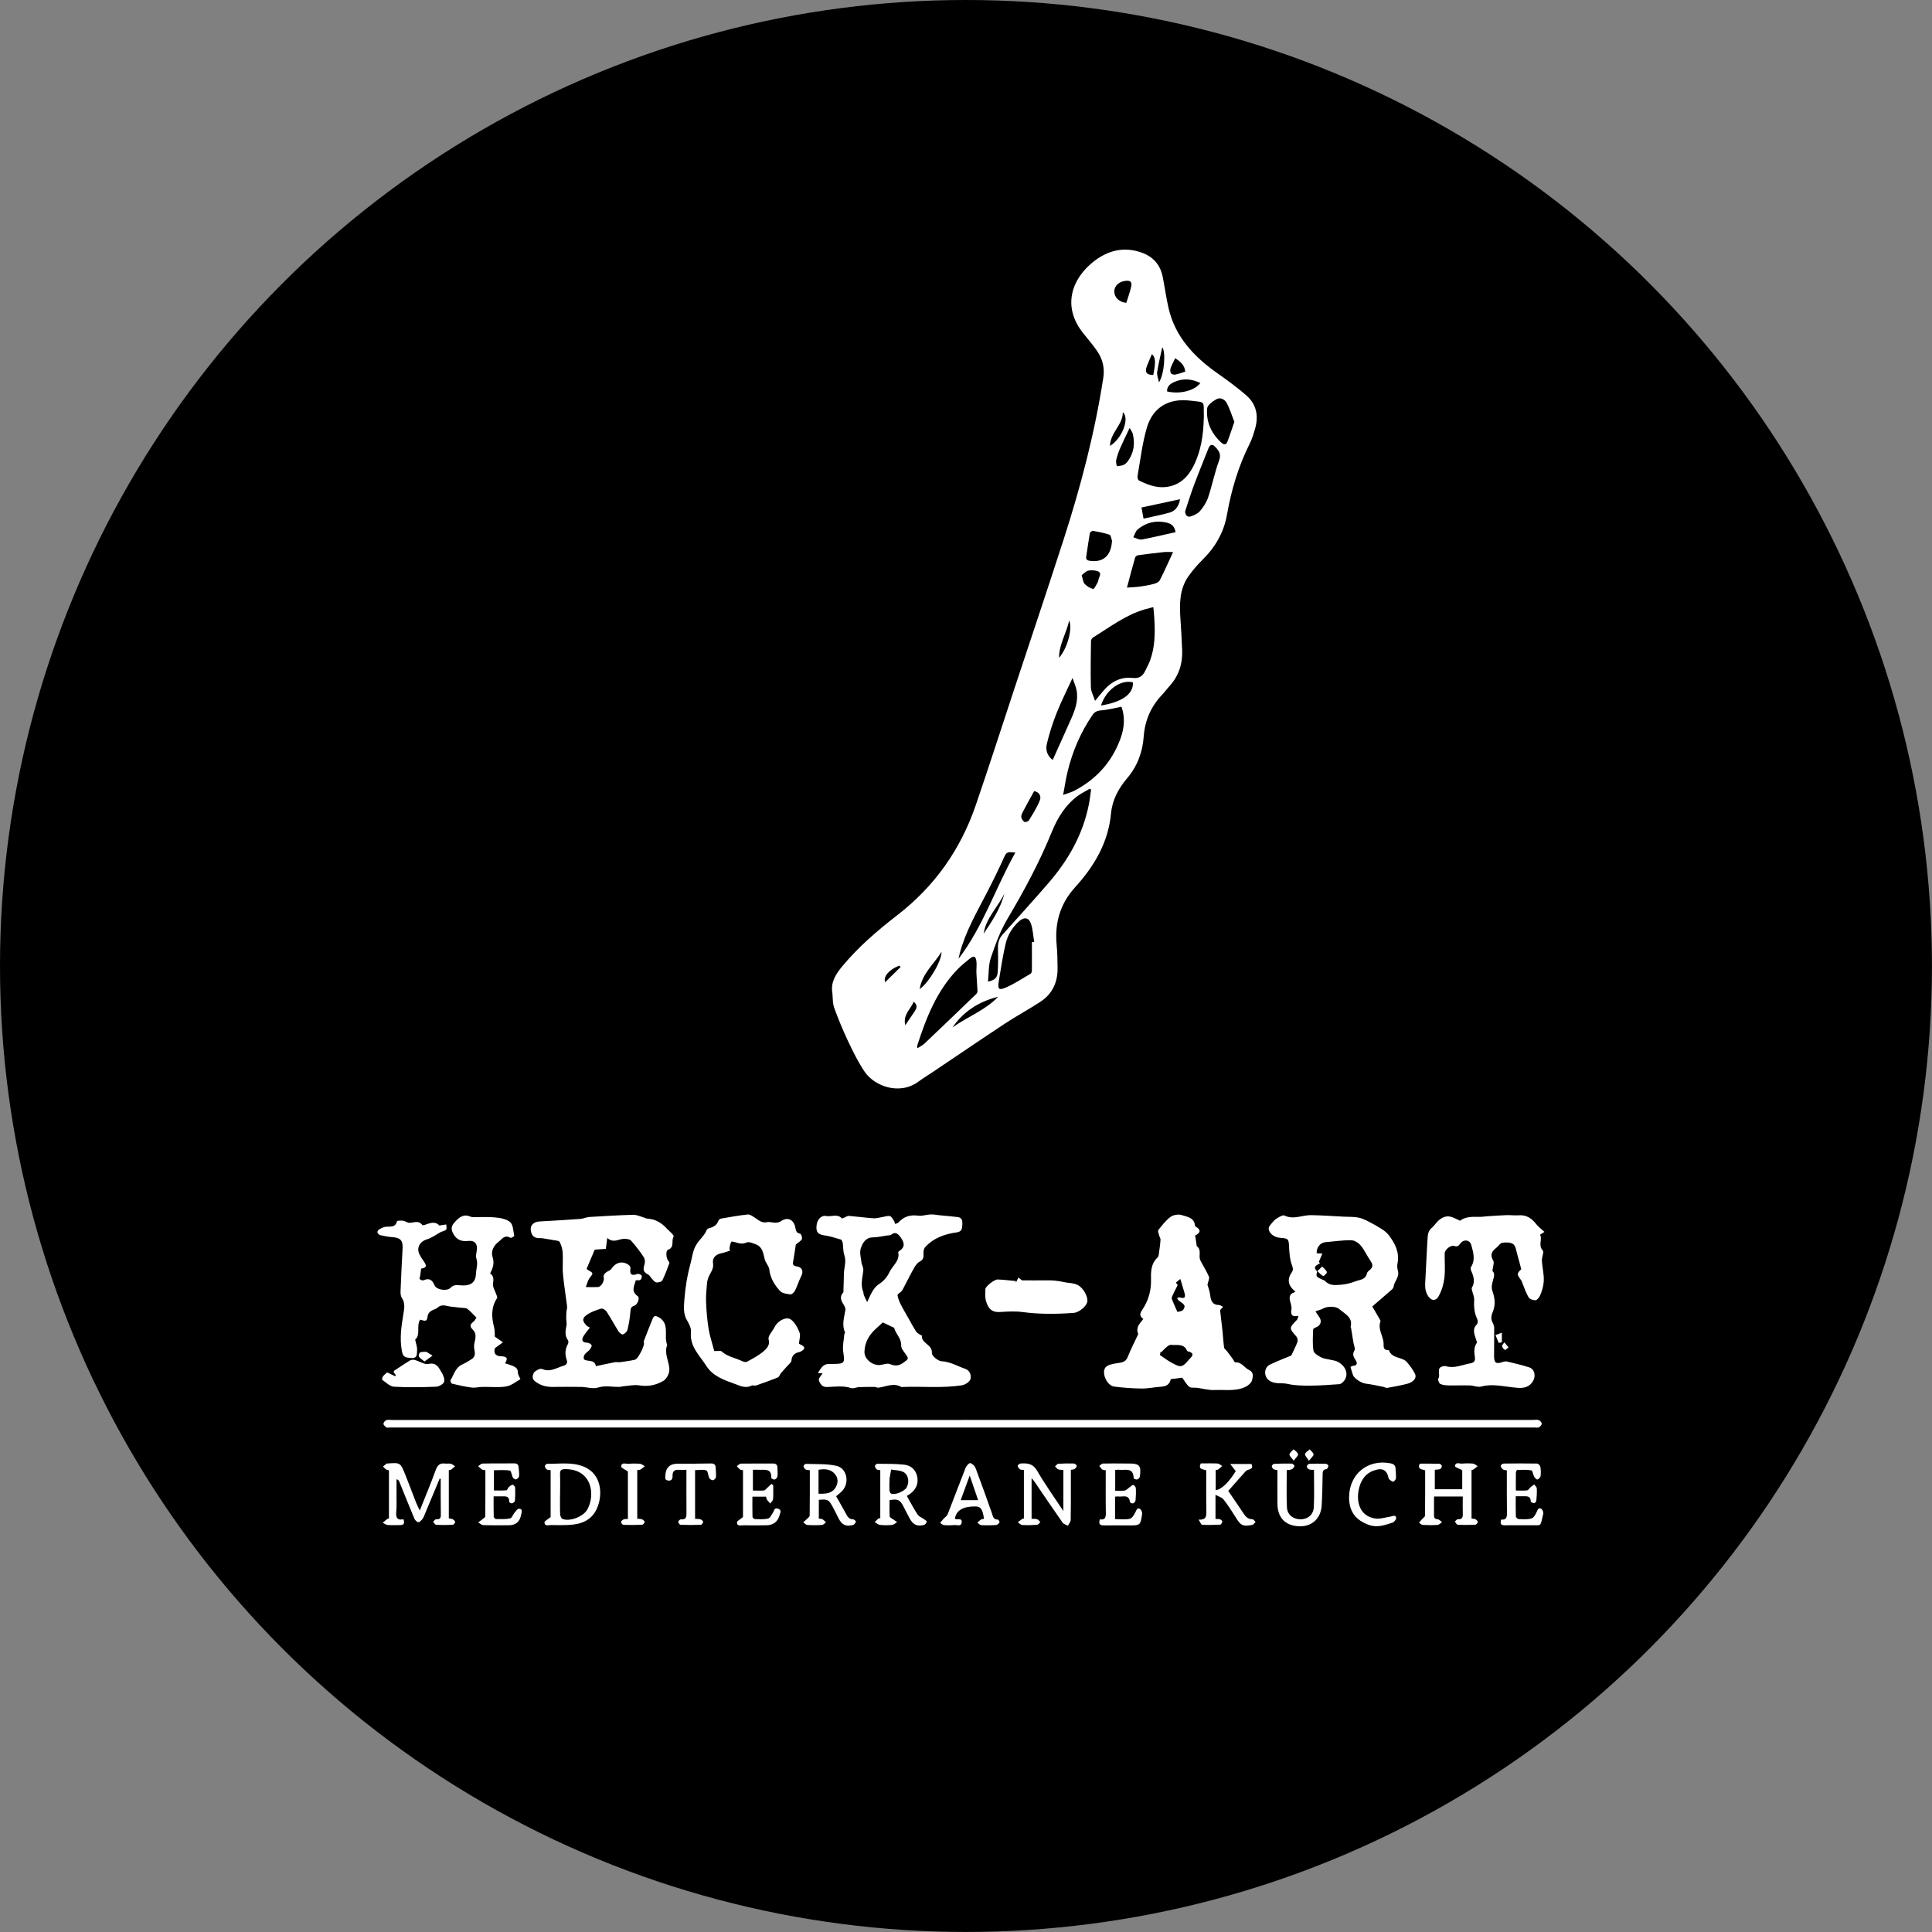 <?xml version="1.0" encoding="UTF-8"?>
<svg id="Ebene_1" data-name="Ebene 1" xmlns="http://www.w3.org/2000/svg" viewBox="0 0 379.85 379.85">
  <rect x="0" y="0" width="379.85" height="379.85" fill="#808080" stroke="none"/>
  <defs>
    <style>
      .cls-1 {
        fill: #000;
      }

      .cls-1, .cls-2 {
        stroke-width: 0px;
      }

      .cls-2 {
        fill: #fff;
      }
    </style>
  </defs>
  <circle class="cls-1" cx="189.92" cy="189.92" r="189.92"/>
  <g>
    <path class="cls-2" d="M163.64,195.17c-.33-2.12.7-3.66,1.97-5.2,3.17-3.82,6.92-7.03,10.81-10.04,7.34-5.67,12.43-12.9,15.42-21.61,2.63-7.67,5.11-15.39,7.65-23.08,3.21-9.69,6.46-19.37,9.6-29.08,3.37-10.42,6.14-20.99,7.82-31.83.33-2.12-.16-3.86-1.34-5.51-.78-1.09-1.63-2.12-2.48-3.16-4.47-5.44-2.27-10.96,1.94-14.25,2.81-2.19,5.94-2.98,9.39-1.76,2.26.79,3.69,2.37,4.17,4.74.41,2.06.69,4.15,1.16,6.19,1.31,5.67,5.01,9.57,9.61,12.81,1.95,1.37,3.89,2.79,5.68,4.35,2,1.74,2.44,4.04,1.72,6.55-.29,1.01-.6,2.03-1.07,2.96-2.21,4.41-3.6,9.09-4.45,13.92-.62,3.53-2.31,6.42-4.84,8.91-1,.99-1.93,2.07-2.74,3.22-1.8,2.56-1.77,5.51-1.57,8.47.13,2.06.27,4.12.34,6.18.08,2.64-.71,4.99-2.52,6.97-.51.56-.96,1.18-1.48,1.73-2.18,2.31-3.34,5.04-3.57,8.2-.22,3.09-1.28,5.84-3.3,8.22-1.68,1.97-2.88,4.25-3.12,6.82-.53,5.78-3.3,10.4-7.08,14.57-2.93,3.23-4.03,7.03-3.61,11.34.15,1.51.16,3.04.18,4.56.03,2.77-1.03,5.05-3.35,6.58-2.29,1.51-4.73,2.81-7.02,4.32-4.77,3.15-9.49,6.37-14.24,9.56-.9.61-1.84,1.16-2.71,1.81-3.75,2.79-8.68.91-10.6-1.9-1.27-1.87-2.28-3.93-3.25-5.98-1.02-2.16-1.94-4.37-2.75-6.61-.33-.91-.26-1.98-.36-2.97ZM236.67,82.33c0-.14.03-.29.02-.43-.11-3.17.5-2.76-2.78-3.14-4.14-.49-7.26,1.34-8.43,5.34-.91,3.1-1.27,6.36-1.84,9.55-.05.26.11.73.3.82,1.7.84,3.46,1.52,5.41,1.27,2.58-.34,4.21-1.94,5.32-4.15,1.46-2.91,1.92-6.04,2-9.25ZM215.29,137.8c.72-.86,1.18-1.45,1.67-2.01,1.51-1.76,3.4-2.76,5.73-2.5,1.29.14,1.97-.35,2.47-1.39.32-.69.7-1.35.96-2.06.99-2.68.99-5.46.83-8.26-.04-.7-.12-1.4-.19-2.22-.7.19-1.26.32-1.81.48-3.74,1.13-6.8,3.5-10.06,5.5-.2.12-.39.46-.39.7-.04,3.04-.1,6.08-.02,9.11.02.8.48,1.58.82,2.65ZM214.53,155.27c-.09-.07-.18-.13-.26-.2-.79.47-1.63.87-2.37,1.41-2.41,1.78-3.95,4.26-5.05,6.95-2.43,5.99-5.46,11.65-8.76,17.2-1.41,2.36-2.38,5.03-3.27,7.65-.49,1.44-.4,3.07-.58,4.72,1.36-.3,1.85-.76,1.92-1.93.1-1.55.09-3.11.05-4.66-.02-1.03.21-1.9.92-2.68,3.03-3.36,6.07-6.72,9.03-10.14,3.9-4.51,6.77-9.56,7.93-15.48.19-.94.29-1.9.43-2.85ZM209.03,156.29c.95-.35,1.61-.52,2.2-.83,4.36-2.27,7.43-5.71,9.1-10.33.75-2.08.88-4.23.16-6.18-1.41.27-2.73.63-4.07.73-.79.06-1.24.32-1.66.94-2.31,3.39-3.89,7.1-4.86,11.07-.35,1.42-.55,2.87-.88,4.61ZM180.39,206.09c.51-.34,1.01-.58,1.39-.93,3.41-3.24,6.81-6.49,10.19-9.76.15-.14.22-.43.21-.65-.05-1.17-.17-2.34-.21-3.51-.03-.76.1-1.53,0-2.27-.12-.97-.52-1.12-1.27-.52-.85.68-1.7,1.36-2.45,2.14-4.1,4.24-6.17,9.56-7.93,15.04-.03.09.03.2.07.46ZM202.89,185.23c.15,0,.3-.02.44-.03-.2-1.2-.25-2.45-.63-3.58-.42-1.25-1.36-1.37-2.33-.5-1.36,1.22-2.27,2.76-2.67,4.5-.56,2.46-.96,4.96-1.35,7.45-.22,1.37.04,1.68,1.34,1.12,1.73-.74,3.33-1.81,4.97-2.77.15-.09.22-.44.22-.67.02-1.84,0-3.68,0-5.52ZM233,100.55c.08.9.52,1.19,1.21.95.63-.23,1.32-.54,1.73-1.03.66-.79,1.27-1.71,1.59-2.67.8-2.4,1.28-4.9,2.16-7.27.47-1.27-.07-1.93-.77-2.68-.57-.61-1.03-.47-1.34.33-.92,2.35-1.89,4.69-2.78,7.06-.66,1.75-1.21,3.54-1.8,5.31ZM230.64,108.54c-.76,0-1.26-.04-1.76,0-1.68.18-3.36.38-5.04.61-.24.03-.59.23-.65.42-.55,1.9-1.05,3.81-1.62,5.96.92-.07,1.76-.09,2.59-.21.89-.12,1.79-.28,2.66-.51.44-.12,1.01-.35,1.19-.7.91-1.76,1.7-3.57,2.63-5.58ZM206.97,149.43c1.21-2.71,2.39-5.34,3.57-7.97.83-1.84,1.51-3.71,1.12-5.77-.15-.76-.48-1.48-.79-2.39-1.15,2.51-2.26,4.68-3.14,6.92-.78,1.97-1.43,4.01-1.92,6.07-.29,1.23.17,2.42,1.18,3.13ZM242.68,82.93c-.51-1.3-.89-2.58-1.51-3.72-.38-.7-1.26-1.17-2.05-.7-.72.43-1.73,1.12-1.78,1.77-.23,2.65.79,4.93,2.79,6.75.5.45.94.46,1.18-.17.49-1.26.9-2.55,1.38-3.93ZM199.62,167.63c-.94-.05-1.63-.36-2.09.67-1.11,2.47-2.31,4.9-3.55,7.31-1.99,3.85-4.18,7.61-5.29,11.85-.09.35-.16.7-.24,1.05,4.85-6.34,7.25-13.9,11.18-20.89ZM218.64,106.31c-.16-.41-.23-1.09-.5-1.18-1.04-.36-2.15-.56-3.24-.75-.18-.03-.58.23-.62.41-.27,1.52-.47,3.05-.71,4.58-.09.59.13.82.74.9,2.62.36,4.16-1.04,4.32-3.95ZM231.12,104.62c-.17-1.06-.68-1.64-1.83-1.89-2.07-.46-3.98,0-5.6,1.35-.43.35-.59,1.02-.87,1.55.56.16,1.15.53,1.66.44,2.23-.41,4.43-.95,6.64-1.44ZM232.03,98.15c-2.7.58-5.15,1.11-7.6,1.63.02.11.04.22.06.32.1.58.21,1.16.34,1.87,1.75-.4,3.44-.71,5.09-1.18,1.05-.29,1.78-1.04,2.11-2.65ZM216.47,138.71c3.89-.64,6.4-2.12,6.28-4.55-2.37-.62-5.31,1.43-6.28,4.55ZM222.1,84.13c-.69,1.46-1.31,2.7-1.86,3.97-.33.76-.6,1.55-.79,2.35-.09.37.07.81.12,1.21.45-.07.93-.07,1.33-.25.34-.15.65-.46.88-.78,1.16-1.63,1.4-3.44.93-5.35-.09-.35-.34-.66-.61-1.15ZM236.01,75.31c-1.77-.86-3.47-.96-5.18-.19-.76.35-1.42.85-1.37,1.84,2.44.59,5.38-.11,6.55-1.66ZM203.32,155.54c-.72,1.31-1.36,2.46-1.98,3.63-.23.44-.53.91-.55,1.38-.02.35.29.8.59,1.03.16.12.77-.06.9-.27.78-1.27,1.6-2.55,2.15-3.92.36-.89-.13-1.68-1.1-1.85ZM187.28,201.99c2.94-2.09,6.43-3.35,8.97-6.02-3.72.92-6.78,2.83-8.97,6.02ZM221.44,59.54c.33-1.06.73-2.1.96-3.18.21-.95-.16-1.25-1.13-1.14-1.31.15-2.21,1.02-2.19,2.12.03,1.17.99,2.07,2.36,2.2ZM212.67,113.11c.25.77.27,1.37.58,1.69.45.46,1.07.85,1.68,1,.18.04.62-.8.87-1.27.17-.31.16-.71.32-1.03.46-.88-.03-1.21-.78-1.31-.49-.07-1.05-.12-1.49.04-.45.16-.81.59-1.19.88ZM185.11,187.13c-1.42,2.38-3.79,4.2-4.3,7.34,1.86-1.33,4.33-5.5,4.3-7.34ZM218.23,87.67c2.37-1.41,3.94-5.44,2.53-6.63,0,2.53-2.46,3.99-2.53,6.63ZM208.22,129.34c1.64-1.9,2.68-5.67,2-7.36-.59,2.61-2.02,4.77-2,7.36ZM231.06,70.42c-.36.76-.69,1.34-.91,1.97-.1.3-.09.73.07.99.12.2.57.32.83.27.65-.12,1.28-.37,1.98-.58-.11-1.32-1.01-1.99-1.97-2.65ZM197.47,175.69c-1.28,2.67-3.62,4.79-4.08,7.88,1.67-2.47,3.32-4.94,4.08-7.88ZM227.86,75.18c1.1-1.68,1.36-6.09.65-6.9-.34,1.59-.74,3.22-1,4.87-.09.56.19,1.17.35,2.03ZM226.74,73.73c.52-2.54.46-3.53-.27-4.1-.34.8-.69,1.58-.99,2.38-.45,1.19-.06,1.7,1.27,1.72ZM177.99,201.58c.65-.96,1.11-1.69,1.61-2.39.78-1.1.81-1.53.04-2.26-.57,1.49-2.17,2.54-1.65,4.65ZM177.07,190.12c-.09-.09-.18-.18-.27-.27-1.98.77-3.21,2.17-2.76,3.25,1.03-1.01,2.03-1.99,3.03-2.98Z"/>
    <path class="cls-2" d="M269.79,256.84c.46.79,1,1.71,1.53,2.63.05.09.13.23.1.3-.62,1.64.67,3.01.61,4.58-.02.57.07,1.12.86,1.09.07,0,.19.02.2.06.6,1.67,2.59,1.21,3.53,2.32.62.73,1.22,1.51,1.61,2.37.34.74-.36,1.56-1.54,1.87-1.3.34-2.63.58-3.95.81-.25.04-.54-.15-.81-.21-1.15-.22-2.29-.49-3.45-.63-.76-.09-2.22-.96-2.48-1.7-.18-.5-.31-1.01-.48-1.59.17-.07.35-.19.54-.21.75-.08.85-.5.51-1.05-.39-.62-.77-1.13-.28-1.95.22-.37-.12-1.06-.2-1.61-.15-.94-.31-1.89-.46-2.83-.01-.07-.09-.14-.08-.2.47-1.95-1.17-2.57-2.25-3.52-.65-.58-2.33-.57-3.13-.12-.42.24-.91.34-1.54.57.3.45.51.8.75,1.13.55.76.29,1.65-.57,1.98-.24.09-.62.29-.63.45-.05,1.39-.16,2.81.06,4.16.09.53.93,1.05,1.54,1.34.67.32,1.48.37,2.22.55.31.07.64.12.92.26,1.84.91,2.37,2.8,1.14,4.02-.2.19-.47.41-.72.43-1.87.13-3.74.28-5.61.29-1.53,0-3.1,0-4.58-.34-1.21-.28-2.53.13-3.64-.69-1.07-.79-1.04-2.51.18-3.11,1.43-.69,2.93-1.25,4.19-1.78.46-1,.9-1.81,1.21-2.68.11-.29.01-.8-.19-1.03-1.47-1.69-1.49-1.67.09-3.31.15-.15.17-.42.31-.79-1.24.25-1.59-.13-1.39-1.27.11-.65-.27-1.37-.35-2.06-.03-.29.06-.67.24-.9.18-.23.54-.31.9-.5-.23-.22-.41-.38-.58-.55-.98-1.04-.94-2.14-.15-3.26.36-.52.22-.93,0-1.53-.38-1.05-.46-2.24-.52-3.38-.08-1.66-.1-1.76-1.76-1.88-1.23-.09-2.29-.95-2.25-1.9.01-.28.26-.57.46-.81.32-.38.64-.8,1.06-1.06.49-.3,1.23-.78,1.59-.61,1.79.87,3.48-.11,5.21-.08,2.14.03,4.27.19,6.41.3.94.05,1.88,0,2.8.16.67.11,1.32.41,1.94.72.92.46,1.82.96,2.68,1.51.54.34,1.08.75,1.46,1.25,1.24,1.63,2.14,3.39,1.71,5.56-.09.46-.05.98.08,1.43.36,1.24-.71,2.06-.85,3.15-.03.2-.18.41-.34.55-1.25,1.1-2.52,2.18-3.86,3.33ZM259.3,248.12c.08.08.15.15.23.23-.51.39-1.53.58-.64,1.54.06.06.08.22.04.3-.38.94.42,1.04.94,1.34.21.12.5.15.64.31.92,1.02,2.13.83,3.25.74.93-.07,1.88-.34,2.76-.67.85-.32,1.99-.3,2.23-1.56.05-.24.32-.47.54-.65.68-.54.66-1.08.18-1.77-.68-.99-1.17-2.12-1.93-3.04-.44-.53-1.24-1.05-1.88-1.05-1.7-.02-3.4.24-5.1.39-1,.09-1.77,1.09-1.68,2.18.36.02.72.03,1.11.05-.27.64-.49,1.15-.71,1.67Z"/>
    <path class="cls-2" d="M119.4,243.33c-.11.91-.2,1.58-.28,2.21-.86.06-1.69.11-2.19.15-.59,1.4-1.09,2.57-1.59,3.75.07.08.13.19.22.24,1.17.64,1.12.6.36,1.6-.35.46-.47,1.08-.75,1.77.93,0,1.65.03,2.36,0,.74-.04,1.4-1.34,1.14-2.04-.07-.18.18-.58.38-.76.35-.31.93-.44,1.17-.8.85-1.31,2.3-1.64,3.48-.67.14.12.28.37.26.54-.18,1.14.11,1.62,1.34,1.16.23-.09.71.1.85.3.11.17-.03.66-.22.84-.16.15-.55.07-.92.09-.29,1.1-1.03,2.18.39,3.14.44.3-.03,1.66-.7,1.87-.68.21-.71.59-.76,1.2-.09,1.18-.29,2.37-.57,3.52-.09.37-.51.76-.88.92-.18.08-.69-.29-.87-.58-.81-1.29-1.53-2.64-2.36-3.91-.2-.31-.78-.67-1.05-.59-.98.3-2,.65-2.83,1.23-.98.68-.91,1.24-.04,2.12.2.2.49.3.64.39-.57.76-1.06,1.26-1.35,1.86-.32.66-.08,1.08.77,1.1.33,0,.82.26.92.52.08.23-.23.67-.46.94-.48.53-1.31.84-1.05,1.81.71.56,2.08-.09,2.35,1.35,1.28-.27,2.5-.54,3.74-.78.31-.06.65.04.96,0,1.01-.14,2.03-.25,3.02-.5.56-.14,1.81-2.64,1.74-3.23-.02-.14-.07-.31-.03-.43.57-1.49,1.15-2.97,1.75-4.44.24-.58.6-.55,1.13-.26,1.73.95,1.44,2.56,1.45,4.09,0,.36.09.72.15,1.08.02.1.13.22.11.3-.7,1.74.49,3.32.42,4.97-.03.74-.57,1.74-1.19,2.1-1.4.82-2.97,1.16-4.69.88-1.05-.17-2.17.1-3.25.18-.21.02-.42.11-.63.11-1.42.06-2.81-.33-4.28.14-.98.31-2.19-.11-3.29-.13-1.9-.03-3.81-.01-5.71,0-1.23,0-2.3-.3-3.32-1.06-.7-.53-.53-1.11-.33-1.62.14-.36.66-.6,1.06-.8.2-.1.53-.09.74,0,1.52.62,2.77-.31,4.11-.69.59-.17.81-.56.6-1.15-.38-1.08-.32-2.12.25-3.14.1-.19.12-.56,0-.71-.68-.93-.5-1.9-.29-2.91.08-.41-.04-.85-.05-1.28,0-.44,0-.89.03-1.33.03-.39.18-.79.13-1.17-.25-2.1-.61-4.18-.8-6.28-.13-1.41.03-2.84-.06-4.25-.05-.72-.26-1.48-.6-2.12-.13-.26-.79-.27-1.21-.35-.61-.12-1.22-.21-1.83-.31-.24-.04-.49-.09-.73-.08-1.18.08-1.81-.46-1.91-1.65-.08-.93.62-1.57,1.74-1.63,2.67-.15,5.34-.3,8-.5.6-.04,1.18-.34,1.78-.38,2.88-.18,5.77-.35,8.65-.43.63-.02,1.27.3,1.9.47.3.08.59.28.89.29,1.6.09,2.82.86,3.86,2.02.31.34.68.62.99.96.14.15.34.45.29.53-.53.79.25,2.1-1.1,2.6-.51.19-.39,1.71.05,2.19.11.12.25.33.21.44-.43,1.15-.84,2.31-1.39,3.4-.14.28-.84.46-1.22.38-.36-.07-.64-.53-.94-.84-.2-.21-.32-.53-.56-.65-1.01-.55-1.13-.93-.79-2,.14-.43.11-1.08-.12-1.43-.76-1.15-1.6-2.27-2.53-3.29-.28-.3-.95-.36-1.43-.34-1.03.04-2.03.91-3.25-.19Z"/>
    <path class="cls-2" d="M161.73,269.98h-.93c.6-1.01,1.08-1.89,2.34-1.82.22.01.43,0,.65,0,2.3-.01,2.33-.15,1.99-2.44-.16-1.09.13-2.24.22-3.37.01-.14.17-.31.13-.4-.65-1.48-.16-2.93.08-4.39.05-.29-.1-.65-.27-.92-.51-.83-.98-1.62-.15-2.53.09-.1.03-.34.04-.51.03-1.03.08-2.07.09-3.1,0-1.25.54-2.45.08-3.75-.26-.73-.19-1.58-.31-2.37-.04-.24-.19-.62-.36-.67-1.05-.32-2.12-.66-3.21-.82-1.24-.18-1.68-.59-1.59-1.82.1-1.28.89-2.19,1.93-1.99,1.01.19,2.16-.51,3.06.47.05.06.37-.12.57-.2.27-.1.54-.32.79-.3,1.62.14,3.23.36,4.86.48.54.04,1.1-.14,1.65-.23.53-.08,1.07-.3,1.56-.21.31.06.56.56.79.89.13.18.16.43.23.65.22-.08.51-.1.65-.26,1.06-1.18,2.32-1.58,3.9-1.36.79.11,1.62-.21,2.44-.24.62-.02,1.24.11,1.86.17,1.15.11,2.3.21,3.44.34,1.04.12.97.94.93,1.65-.04.67-.1,1.23-1.11,1.37-2.33.32-4.55,1.09-6.2,2.92-.26.28-.33.83-.31,1.24.04.7-.01,1.21-.76,1.59-.46.23-.82.77-1.09,1.24-.77,1.36-1.47,2.76-2.19,4.15-.08.16-.18.32-.3.44-.26.27-.79.55-.76.77.08.62.33,1.23.62,1.8.51,1.01,1.09,1.97,1.65,2.96.44.78.86,1.58,1.34,2.34.18.28.52.46.8.67.11.08.38.13.37.17-.15,1.57,2.11,1.72,1.97,3.45-.04.51,1.19,1.55,1.88,1.59,1.73.09,3.12.96,4.66,1.49,1,.35,1.21,1.33,1.05,2-.13.53-1.04,1.14-1.68,1.24-3.91.61-7.87.17-11.8.34-.04,0-.08,0-.11,0-1.52-.9-2.99-.07-4.48.13-.26.03-.54-.15-.81-.15-1.02,0-2.05,0-3.07.04-.49.02-1.04.33-1.46.2-1.6-.53-3.22-.27-4.82-.22-.99.03-1.37-.7-1.59-1.36-.11-.31.46-.86.74-1.35ZM170.5,255.99c.76-1.58,1.17-2.82,2.45-3.62.82-.51,1.53-1.4,1.94-2.28.6-1.27,2.07-2.19,1.71-3.89-.02-.1.27-.28.43-.4.81-.61.89-1.36.04-2.53-.4-.55-.96-1.25-1.85-.52-.19.16-.55.12-.83.16-.92.13-1.83.36-2.75.37-1.49,0-2.07,1.18-2.4,2.16-.31.91.09,2.06.18,3.1,0,.03.06.05.07.08.09.39.29.79.25,1.16-.15,1.41-.61,2.8-.02,4.21.08.19.04.44.12.63.16.39.36.76.65,1.37ZM173.58,259.99c-.38.35-.83.78-1.3,1.19-1.39,1.23-2.28,2.74-2.32,4.61-.03,1.44,1.63,2.75,3.09,2.58.64-.07,1.39-.4,1.91-.18,1.06.44,1.82.36,2.75-.34.91-.68,1.01-.71.32-1.65-.37-.51-.88-1.12-.85-1.67.06-1.4-1.06-2.23-1.37-3.42-.04-.14-.36-.2-.55-.3-.58-.28-1.17-.56-1.69-.81Z"/>
    <path class="cls-2" d="M232.46,270.86c-.59.08-1.4.18-2.27.29-.26,1.05-.79,1.43-2.07,1.51-1.22.08-2.44.35-3.66.34-1.81-.03-3.64-.15-5.43-.39-1.36-.18-2.52-2.66-1.69-3.75.41-.53,1.43-.7,2.2-.83.91-.15,1.76-.14,2.18-1.23.56-1.44,1.28-2.81,1.93-4.21.06-.13.16-.3.12-.4-.51-1.22.33-1.99,1.02-2.87-.75-.58-.78-.95-.18-1.85,1.13-1.68,1.73-3.6,1.69-5.79-.03-1.45-.07-3.2,1.28-4.44.28-.25.27-.85.34-1.29.11-.74.21-1.48.25-2.22.01-.27-.2-.55-.27-.83-.09-.36-.31-.88-.16-1.07.73-.92,1.47-1.89,2.4-2.58.54-.4,1.54-.56,2.18-.36,1.08.34,2.51.49,2.63,2.12,0,.06.08.13.14.16,1.28.74.72,1.32-.11,1.75.11.72.2,1.34.3,1.96,0,.04-.02.09,0,.11,1.06.73.29,1.93.72,2.8.54,1.09,1.22,2.1,1.69,3.21.15.36-.15.92-.29,1.59.13.47.44,1.22.53,1.99.13,1.12.4,1.98,1.75,2,.22,0,.44.19.79.35-.3.33-.52.57-.59.65.17,1.48.34,2.81.48,4.14.11,1.07.16,2.16.31,3.22.04.26.38.48.57.72.37.48.73.97,1.09,1.46.19.25.38.74.55.73,1.26-.08,1.79,1.09,2.74,1.53.93.43.71,1.35.54,1.99-.13.51-.73,1.02-1.25,1.28-1.94.96-4.07.54-6.12.64-1.13.06-2.27-.28-3.41-.43-.53-.07-1.19.07-1.55-.2-.55-.43-.9-1.13-1.39-1.8ZM228.03,266.4c.83.55,1.54,1.11,2.33,1.53.62.33,1.46.82,1.99.63.71-.25,1.21-1.08,1.79-1.66.51-.51.39-.88-.27-1.12-.17-.06-.43-.09-.48-.2-.63-1.52-2.02-1.03-3.15-1.17-.26-.03-.59.19-.82.38-.4.32-.74.71-1.1,1.07l-.13-.12c-.07.31-.15.62-.15.65ZM231.55,252.65c-.43.86-.84,1.61-1.16,2.4-.08.2.08.53.18.78.27.67.57,1.32.92,2.11.27-.09.9-.11,1.13-.42.98-1.31-.99-1.39-1.18-2.32.24-.06.39-.15.5-.12,1.14.37,1.17-.18.9-1.03-.26-.83-.5-1.67-.77-2.59-.34.27-.59.47-.88.7.16.23.29.41.35.49Z"/>
    <path class="cls-2" d="M81.62,263.37c.17.84.44,1.49.38,2.11-.06.63.16,1.61-1.13,1.52-1.42-.09-1.67-.3-1.89-1.57-.41-2.37-.07-4.68.32-7.02.18-1.07.41-2.2-.3-3.25-.22-.33-.26-.83-.25-1.25.11-2.81.24-5.62.4-8.43.09-1.56-.4-2.13-1.97-2.24-.82-.06-1.63-.22-2.43-.4-.22-.05-.48-.32-.55-.54-.05-.15.16-.49.33-.58.43-.24.9-.5,1.37-.53.88-.07,1.83.18,2.15-1.07.04-.14.8-.17,1.21-.11.42.06.82.41,1.23.41.87,0,1.79-.57,2.54.43.1.13.73-.09,1.09-.23.89-.32,1.7-.33,2.25.33.53-.08.95-.14,1.37-.21,0,.34.15.81-.02,1-.25.27-.72.35-1,.46-.98.53-1.82,1.18-2.78,1.47-1.39.41-2.12,1.66-1.46,2.97.22.44.49.86.78,1.26.74,1.03.6,1.35-.46,1.53-.07.52-.12.96-.19,1.41-.03.22-.18.57-.09.64.18.16.56.32.74.24,1.13-.51,1.72-.09,2.17.98.38.91,2.45,1.22,3.14.5.56-.58,1.15-.58,1.87-.5,1.58.16,3.05-.17,3.13-2.2.04-1.02.45-2,.09-3.06-.16-.47,0-1.08.08-1.61.2-1.25-.41-2-1.68-1.85-1.1.13-2.03-.09-2.67-1-.55-.78-.93-1.6-.12-2.54,1.18-1.36,2.01-1.74,3.18-1.26.16.07.34.13.52.13,1.5.01,3-.1,4.48.06,1,.1,2.2.32,2.88.95.58.54.58,1.74.77,2.66.02.09-.61.47-.74.39-1.16-.74-1.79.39-2.4.84-.88.65-1.49,1.8-1.11,2.96.4,1.2.05,2.17-.49,3.22.83.52.65,1.25.56,2.08-.06.59.38,1.22.58,1.84.1.3.34.73.23.91-1.2,1.82-1.11,3.74-.59,5.73.17.65.11,1.36.15,1.85.6.42,1.1.77,1.6,1.11-.45.32-.9.65-1.59,1.15-.28.9.04,1.57,1.19,1.6,1.04.03,1.51.28.8,1.38.53.17.98.28,1.4.46.59.26,1.16.5,1.13,1.37-.02.44.55,1.24.48,1.29-.9.56-1.83,1.28-2.83,1.44-1.5.24-3.07.05-4.62.08-.71.01-1.43.22-2.11.13-1.3-.17-2.58-.46-3.86-.76-.16-.04-.38-.56-.3-.69.68-1.11.96-2.51,2.34-3.11.62-.27,1.2-.65,1.78-1.01.8-.49.71-1.21.55-2-.09-.42-.04-.9.06-1.33.2-.89.4-1.76-.36-2.49-.56-.54-.62-.98.07-1.5.34-.25.53-.7.65-.86-.69-.68-1.19-1.28-1.79-1.72-.29-.22-.79-.17-1.2-.22-.72-.09-1.45-.14-2.17-.24-.84-.12-1.66-.53-2.46.2-.35.32-.92.4-1.32.69-.27.19-.57.52-.62.82-.19,1.2-.22,1.24-1.51.87-.8,1.23.16,2.98-.98,3.93Z"/>
    <path class="cls-2" d="M287.07,239.99c1.08-.81,2.41-.77,3.75-.74.54.01,1.08-.09,1.62-.12,1.24-.08,2.48-.18,3.72-.22.79-.03,1.6.09,2.39.03,1.55-.13,2.6.6,3.51,1.76.39.51.94.89,1.6,1.5-.11.07-.43.27-.88.56.54.87-.43,2.04.54,3.09.3.32-.2,1.3-.17,1.97.05,1.02.27,2.03.35,3.05.05.6.03,1.23-.08,1.82-.13.7-.35,1.4-.64,2.05-.17.37-.57.88-.88.9-.46.02-1.15-.21-1.36-.57-.52-.85-.81-1.83-1.2-2.75-.08-.2-.13-.42-.25-.59-.9-1.24-.9-1.29,0-2.19-.26-.99-.49-1.92-.76-2.83-.21-.72-.29-1.66-.78-2.07-.48-.4-1.44-.41-2.15-.31-.44.06-.78.67-1.2.99-.88.68-1.31,1.37-.62,2.52.25.41-.07,1.16-.16,2.05.72.61.1,1.6-.07,2.59-.07.42-.09.91.06,1.3.5,1.39.66,2.8.08,4.16-.33.78-.4,1.42,0,2.16.16.31.28.68.28,1.02.02,1.81-.03,3.62-.02,5.44,0,1.45.36,1.67,1.75,1.21.26-.09.58-.14.85-.07,1.44.35,2.88.68,4.29,1.13,1.13.36,1.36,1.8.72,2.78-1.05,1.61-2.7,1.29-4.06,1.14-2.05-.22-4.03-.7-6.11-.14-.67.18-1.47-.2-2.21-.22-1.35-.04-2.69.02-4.04,0-.59-.01-1.23-.05-1.76-.29-.26-.12-.53-.88-.4-1.05.55-.75-.58-2.19,1.02-2.44.14-.02.3-.06.43-.02,1.73.54,3.3-.29,4.94-.56.66-.11.91-.53.81-1.17-.15-.98-.23-1.93.36-2.83.1-.15-.08-.5-.15-.74-.29-.99-.79-1.96.18-2.91.19-.18.21-.73.08-1.01-.56-1.18-.7-2.38-.61-3.68.05-.69-.3-1.41-.45-2.11-.03-.13-.07-.31,0-.41.68-1.14.35-2.23-.14-3.32-.09-.21-.15-.55-.05-.71.93-1.45.46-2.92.07-4.36-.28-1.02-1.48-1.19-2.14-.31-.35.47-.6.71-1.23.5-.67-.23-1.85.72-1.86,1.46-.03,1.61.13,3.24-.06,4.83-.15,1.24-.53,2.55-1.15,3.62-.66,1.13-1.65.79-2.24-.39-.48-.95-.41-1.86-.35-2.83.17-2.89.27-5.77.47-8.66.04-.52.29-1.17.67-1.48.75-.61,1.14-1.49,2.09-2.02,1.47-.82,2.38,0,3.65.54Z"/>
    <path class="cls-2" d="M156.47,244.67c-.17,1.07-.33,2.28-.55,3.48-.12.68.29.76.79.85,1.02.18,1.3.94.82,1.89-.46.92-.76,1.93-1.22,2.85-.17.34-.63.79-.91.75-.71-.08-1.61-.21-2.04-.67-1.08-1.18-1.92-2.53-2.11-4.24-.08-.69-.71-1.25-.91-2.05-.25-1-.4-2.34-1.64-2.84-.61-.25-1.42-.61-1.92-.4-.77.33-1.37.21-2.06-.01-.31-.1-.87-.24-.93-.14-.22.36-.28.82-.36,1.25-.03.12.05.27.11.49-.58.18-1.11.4-1.66.51-1.17.25-1.87.88-1.69,2,.17,1.08-.46,1.74-.82,2.56-.18.41-.32.87-.36,1.31-.1,1.22-.24,2.44-.19,3.66.07,1.77.21,3.55.49,5.3.23,1.45.72,2.85,1.13,4.42-.04,0,.18-.03.41-.02.36.01.85-.09,1.06.1,1.08.99,2.5,1.21,3.77,1.79.36.16.88.38,1.14.24,1.18-.63,2.39-1.27,3.39-2.14.56-.49,1.23-1.23.91-2.25-.07-.23.02-.58.15-.81.34-.61.79-1.16,1.11-1.78.56-1.09,2.24-1.99,3.13-1.33.78.58,1.33,1.62,1.69,2.56.23.61-.06,1.42-.12,2.18.23.12.45.23.66.36.52.32.5.66,0,.99-.18.12-.37.26-.58.3-.95.19-1.48.67-1.56,1.71-.03.35-.51.68-.79,1.01-.41.47-.85.92-1.25,1.4-.23.27-.34.74-.62.86-1.41.58-2.86,1.09-4.3,1.59-.26.09-.63-.09-.85.02-1.19.6-2.21.08-3.3-.32-2.13-.78-4.33-1.52-5.6-3.52-1.3-2.06-3.33-3.82-3.04-6.68.08-.76-.38-1.65-.8-2.35-.75-1.28-.59-2.69-.5-3.98.18-2.4.57-4.81,1.21-7.13.35-1.28.41-2.64,1.26-3.91.6-.9,1.51-1.65,1.92-2.7.06-.16.31-.31.51-.36.84-.22,1.51-.6,1.81-1.49.06-.17.3-.36.49-.39,1.75-.3,3.51-.63,5.27-.81.44-.05.96.36,1.39.63.74.47,1.35,1.12,2.39.88.53-.12,1.14.13,1.71.11.37-.01.78-.13,1.09-.34,1.15-.77,2.27-.39,2.7,1,.19.62.08,1.36,1.04,1.51.17.03.44.78.32,1.04-.18.39-.67.63-1.16,1.05Z"/>
    <path class="cls-2" d="M189.19,279.17c37.42,0,74.85,0,112.27,0,.36,0,.76-.09,1.08.04.26.1.57.45.58.69,0,.25-.3.58-.55.73-.22.12-.57.03-.86.03-75.03,0-150.06,0-225.09,0-.22,0-.49.09-.64-.01-.25-.18-.58-.47-.59-.71,0-.25.3-.62.56-.72.31-.13.71-.04,1.07-.04,37.39,0,74.77,0,112.16,0Z"/>
    <path class="cls-2" d="M200.94,251.73c1.66,0,3.2.03,4.75,0,1.2-.03,2.33.08,3.53.35.87.2,1.82.13,2.7.58.97.5,2,2.14,1.86,3.24-.11.88-1.61,2.14-2.65,2.22-3.37.26-6.73.29-10.1-.16-1.43-.19-2.92-.1-4.38-.01-1.66.11-2.36-.67-2.79-2.14-.22-.74-.14-1.58-.12-2.37,0-.5,1.74-1.9,2.41-1.88,1.2.04,2.4.2,3.6.31l-.02.31c.17-.33.33-.66.5-.99.28.22.57.44.71.54Z"/>
    <path class="cls-2" d="M86.42,290.76c-.96,2.29-1.91,4.59-2.87,6.88-.14.33-.25.7-.47.98-.22.28-.56.67-.83.66-.28-.02-.66-.41-.79-.72-1.02-2.43-1.99-4.88-2.98-7.32-.06-.15-.16-.29-.52-.41,0,1.17,0,2.34,0,3.51,0,.94.04,1.89-.05,2.82-.1,1.08.07,1.81,1.4,1.54.31.79.1,1.16-.71,1.15-.8,0-1.6.04-2.39-.02-.33-.03-.64-.29-.96-.45.28-.23.56-.48.84-.7.08-.06.2-.08.38-.14v-9.47c-.16-.04-.38-.04-.54-.15-.24-.16-.42-.39-.63-.59.25-.2.49-.4.74-.59.02-.02.07,0,.11,0,2.55-.19,2.57-.2,3.52,2.17.74,1.84,1.43,3.7,2.15,5.55.18.46.41.89.71,1.52,1.11-2.78,2.19-5.33,3.13-7.94.36-.99.83-1.43,1.87-1.29.36.05.74-.05,1.08.03.31.08.58.33.87.5-.26.22-.52.46-.79.66-.11.08-.27.07-.45.11v9.48c.3.06.57.05.77.17.21.12.49.37.48.54-.01.2-.3.54-.48.55-1.08.05-2.17.06-3.26,0-.21-.01-.4-.39-.6-.59.19-.17.4-.5.57-.49,1.02.08.96-.5.95-1.24-.04-2.24-.02-4.49-.02-6.73-.08,0-.16,0-.23,0Z"/>
    <path class="cls-2" d="M281.94,294.25c0,1.28.01,2.47,0,3.66,0,.54.18.76.75.8.29.02.55.37.83.56-.29.19-.58.51-.88.54-.97.07-1.95.06-2.93,0-.25-.01-.48-.29-.72-.45.2-.23.4-.46.6-.68.2-.23.58-.46.58-.69.04-2.96.03-5.93.03-8.89-.56-.29-1.57-.09-1.08-1.33,1.25,0,2.57-.02,3.9.02.17,0,.44.28.46.44.01.2-.15.52-.33.59-.28.13-.63.1-1.05.15v3.83h5.39v-3.72c-.09-.06-.15-.1-.21-.13-.43-.23-1.23-.49-1.21-.68.06-.91.87-.47,1.37-.51.72-.06,1.45-.07,2.17,0,.32.03.61.32.91.5-.27.22-.54.45-.82.65-.08.06-.2.06-.38.11v9.56c.27.03.55,0,.75.11.21.11.48.36.47.54,0,.2-.29.54-.47.55-1.16.05-2.32.06-3.47,0-.2,0-.38-.4-.56-.62.19-.16.4-.48.58-.47.9.08,1.01-.41.98-1.13-.04-1.08,0-2.17,0-3.33h-5.62Z"/>
    <path class="cls-2" d="M201.29,289c-.33-.04-.59,0-.74-.11-.21-.17-.44-.43-.46-.68-.02-.14.34-.45.54-.47,1.31-.09,2.43-.02,3.26,1.4,1.55,2.67,3.36,5.2,5.18,7.95v-8.09c-.39-.03-.73,0-1.01-.11-.25-.11-.42-.39-.63-.59.22-.18.43-.5.66-.51,1.01-.07,2.03-.08,3.04-.05.21,0,.54.27.57.46.03.18-.22.46-.41.61-.15.12-.41.1-.75.17,0,1.05,0,2.08,0,3.12,0,2.24.02,4.49-.03,6.73,0,.39-.36.76-.55,1.15-.36-.21-.85-.33-1.06-.64-1.85-2.63-3.64-5.3-5.46-7.96-.15-.23-.34-.43-.62-.76v7.99c.41.03.78-.02,1.1.09.24.08.42.36.63.55-.21.19-.42.53-.65.54-.97.07-1.96.1-2.93.04-.3-.02-.57-.36-.86-.55.27-.21.54-.42.82-.61.08-.06.2-.06.38-.11v-9.58Z"/>
    <path class="cls-2" d="M238.99,298.64c.38.02.65-.01.87.07.19.07.48.3.46.42-.04.24-.24.62-.4.63-1.19.06-2.39.09-3.57.03-.2-.01-.37-.52-.69-1.01,1.48.07,1.54-.66,1.52-1.58-.05-2.71-.02-5.41-.02-8.12-.66-.25-1.64-.15-1.08-1.36,1.08,0,2.19-.04,3.31.02.31.02.6.32.91.49-.26.23-.51.48-.79.68-.1.08-.27.06-.49.1v3.96c1.06-.05,2.67-1.61,3.94-3.74-.31-.41-.61-.78-1.09-1.4h4.18c.24.54.22.93-.49,1.09-.26.06-.54.22-.72.42-1.16,1.28-2.29,2.59-3.35,3.79,1.04,1.53,2.05,2.98,3.01,4.44.42.64.87,1.12,1.72,1.12.21,0,.43.34.64.53-.21.2-.39.53-.62.58-1.89.38-2.3.14-3.33-1.54-.74-1.2-1.51-2.37-2.37-3.48-.29-.38-.89-.52-1.56-.88v4.73Z"/>
    <path class="cls-2" d="M178.29,294.12c.71,1.25,1.35,2.48,2.11,3.64.27.41.85.62,1.28.93.2.15.57.38.54.47-.09.25-.3.59-.52.65-1.33.36-2.14,0-2.84-1.24-.46-.82-.85-1.68-1.29-2.5-.66-1.23-1.11-1.41-2.68-1.12,0,1.05-.03,2.13.03,3.2.01.19.39.37.62.53.27.2.56.38.84.57-.32.2-.63.52-.97.56-.79.08-1.6.09-2.38,0-.37-.04-.71-.36-1.06-.56l.85-.81c.08.05.16.11.25.16v-9.55c-.22-.04-.52-.02-.69-.16-.19-.15-.35-.44-.36-.67,0-.15.3-.43.46-.43,1.77.02,3.55-.01,5.3.18,1.43.16,2.38,1.13,2.59,2.55.22,1.45-.48,2.58-1.71,3.37-.15.1-.3.18-.36.21ZM174.91,291.29h-.04c0,.58-.03,1.16.01,1.74.02.21.14.52.3.61.7.37,2.59-.38,3.06-1.18.61-1.03.38-2.56-.65-3.06-.7-.34-1.58-.33-2.38-.48-.1.57-.22,1.15-.31,1.73-.03.21,0,.43,0,.65Z"/>
    <path class="cls-2" d="M159.23,289.06c-.36-.06-.65-.03-.84-.15-.2-.14-.39-.41-.41-.64-.01-.14.3-.46.45-.46,2.01.08,4.08-.05,6.03.39,2.05.46,2.61,3.27,1.17,4.88-.38.43-.86.76-1.24,1.09.64,1.13,1.3,2.27,1.92,3.42.32.59.61,1.14,1.43,1.12.19,0,.4.29.59.45-.18.22-.33.58-.56.65-1.42.41-2.23.02-2.91-1.3-.39-.77-.76-1.56-1.18-2.32-.75-1.37-.98-1.46-2.69-1.31v3.7c.23.04.5.01.7.12.26.14.47.39.71.59-.26.19-.51.51-.77.53-.97.07-1.96.07-2.93,0-.27-.02-.52-.35-.78-.54.24-.2.49-.38.7-.6.22-.22.57-.47.57-.71.04-2.93.03-5.86.03-8.91ZM160.93,288.96c0,.81,0,1.56,0,2.31s0,1.56,0,2.41c1.43.03,2.68-.01,3.41-1.33.47-.86.46-1.77-.18-2.53-.82-.98-1.95-1.07-3.23-.85Z"/>
    <path class="cls-2" d="M108.28,289.04c-.28-.04-.58,0-.76-.13-.2-.14-.39-.42-.4-.65-.01-.15.29-.46.45-.46,2.41.03,4.87-.39,7.19.55,3.62,1.47,3.8,5.65,2.56,8.32-1.08,2.33-3.15,3.04-5.51,3.15-1.16.06-2.32.04-3.48.02-.49,0-1.25.3-1.28-.52-.01-.28.66-.59,1.21-1.05v-9.24ZM110.12,293.69h-.01c0,1.34-.03,2.68.02,4.02.01.33.22.84.47.93,1.43.57,4.08-.45,4.86-1.84,1.64-2.9.94-7.94-4.31-7.96-.84,0-1.07.26-1.04,1.05.05,1.26.01,2.53.01,3.8Z"/>
    <path class="cls-2" d="M298.01,294.19c0,1.41-.02,2.67.02,3.93,0,.19.31.53.49.54.86.03,1.78.12,2.58-.12.45-.13.83-.82,1.05-1.33.2-.47.38-.87.88-.56.25.15.46.7.39.98-.7,2.7-.1,2.2-2.72,2.25-1.59.03-3.19-.03-4.78.01-.83.02-1.03-.32-.78-1.13,1.04.13,1.16-.49,1.14-1.37-.04-2.75-.02-5.49-.02-8.3-.29-.07-.58-.06-.75-.19-.21-.16-.43-.44-.45-.68-.01-.15.34-.46.53-.47,2.21-.03,4.42-.04,6.62,0,.23,0,.59.38.64.63.11.6.12,1.23.04,1.84-.03.26-.36.58-.62.66-.15.05-.49-.3-.63-.54-.23-.41-.31-1.2-.56-1.25-.91-.17-1.87-.1-2.8-.08-.09,0-.23.35-.24.54-.02,1.12-.01,2.23-.01,3.5.81,0,1.52.06,2.22-.03.25-.03.45-.43.69-.64.22-.19.47-.34.71-.52.18.26.49.52.5.79.04.79-.01,1.59-.09,2.38-.02.19-.26.51-.41.51-.24,0-.68-.2-.68-.32-.04-1.26-.95-1.02-1.7-1.04-.36-.01-.71,0-1.27,0Z"/>
    <path class="cls-2" d="M148.03,288.95v4.11c.75,0,1.47.04,2.17-.02.21-.02.41-.29.6-.47.3-.27.58-.55.87-.82.12.08.23.15.35.23,0,.93.05,1.86-.03,2.78-.02.29-.36.56-.55.85-.23-.26-.47-.51-.67-.79-.09-.14-.09-.34-.15-.56h-2.69c0,1.32-.02,2.65.02,3.97,0,.16.31.44.48.44.87.02,1.76.09,2.59-.11.39-.09.66-.74.95-1.16.26-.38.24-1.06,1.03-.77.7.25.43.71.31,1.15q-.54,2.11-2.71,2.11c-1.49,0-2.97.02-4.46,0-.5,0-1.25.24-1.24-.59,0-.28.61-.56,1.18-1.04v-9.21c-.17-.03-.42-.02-.56-.12-.25-.18-.44-.44-.66-.67.27-.17.53-.49.8-.5,2.1-.04,4.2,0,6.3-.02.59,0,.88.22.89.82,0,.58.08,1.17.01,1.73-.03.23-.33.53-.57.6-.18.05-.66-.21-.65-.32.09-1.98-1.36-1.53-2.47-1.6-.35-.02-.71,0-1.14,0Z"/>
    <path class="cls-2" d="M216.24,298.72c1.05.16,1.19-.4,1.18-1.27-.05-2.78-.02-5.56-.02-8.38-.29-.06-.54-.04-.68-.15-.23-.19-.4-.46-.59-.7.23-.16.46-.46.69-.47,1.45-.04,2.89-.02,4.34-.01.25,0,.51,0,.76,0,2.12-.01,2.5.43,2.18,2.58-.03.22-.31.51-.52.56-.21.05-.7-.16-.7-.26-.03-2.22-1.71-1.5-2.89-1.65-.21-.03-.43.02-.73.04v4.08c.64,0,1.26.08,1.84-.03.37-.07.68-.44,1.02-.67.24-.16.51-.47.7-.43.21.04.49.41.5.66.04.79.01,1.59-.06,2.38-.02.22-.28.5-.49.58-.15.06-.6-.14-.61-.25-.18-1.65-1.45-.97-2.32-1.11-.17-.03-.35.02-.61.04v4.41c.99,0,1.98.14,2.9-.06.44-.09.83-.77,1.09-1.27.23-.43.33-1,.93-.66.25.14.45.68.4,1-.34,2.24-.37,2.24-2.62,2.23-1.63,0-3.26-.02-4.89,0-.78.01-1.08-.26-.81-1.17Z"/>
    <path class="cls-2" d="M258.34,288.98c-.38-.02-.7.03-.95-.08-.21-.1-.47-.37-.47-.58,0-.18.31-.51.5-.52,1.08-.05,2.17-.04,3.25,0,.19,0,.52.27.51.39-.03.24-.22.63-.38.65-.78.08-.75.59-.76,1.16-.04,1.99-.06,3.98-.18,5.96-.16,2.68-2,4.2-4.39,4.12-2.62-.08-4.28-1.53-4.31-4.4-.03-2.2,0-4.4,0-6.63-.32-.08-.6-.08-.79-.22-.17-.12-.34-.39-.32-.57.02-.17.28-.44.45-.45,1.16-.06,2.31-.08,3.47-.05.2,0,.57.36.54.47-.07.25-.29.52-.53.64-.27.14-.62.11-.99.17,0,2.47-.08,4.89.03,7.3.07,1.5,1.26,2.39,2.73,2.37,1.4-.02,2.49-.92,2.56-2.41.11-2.41.03-4.82.03-7.31Z"/>
    <path class="cls-2" d="M95.42,289.06c-.3-.05-.51-.04-.64-.13-.28-.19-.52-.44-.78-.66.29-.18.59-.51.88-.52,2.06-.05,4.12,0,6.19-.04.61,0,.86.24.9.8.04.58.14,1.16.08,1.73-.02.23-.33.53-.57.62-.15.06-.53-.16-.63-.34-.25-.46-.34-1.35-.6-1.39-1-.17-2.05-.07-3.14-.07v3.98c.82,0,1.63.04,2.44-.03.19-.02.31-.47.51-.66.21-.19.48-.42.73-.43.17,0,.48.34.49.55.04.87.03,1.74-.04,2.6-.02.19-.34.44-.56.5-.17.04-.59-.19-.58-.28.08-1.32-.86-1.07-1.62-1.09-.42-.01-.85,0-1.43,0,0,1.4-.02,2.69.02,3.98,0,.17.29.48.44.48.94.01,1.89.06,2.8-.13.34-.07.53-.75.84-1.11.26-.31.59-.8.88-.79.81.02.52.65.44,1.13q-.37,2.13-2.46,2.12c-1.66,0-3.33.03-4.99-.03-.34-.01-.67-.34-1.01-.52.29-.22.59-.43.87-.66.2-.16.53-.34.53-.52.03-3.03.02-6.06.02-9.1Z"/>
    <path class="cls-2" d="M76.11,269.83c.59.28,1.09.51,1.59.75.04-.07.07-.14.11-.22-.15-.22-.3-.44-.43-.63.06-.12.08-.21.13-.24,1.03-.68,2.05-1.38,3.11-2.01.24-.15.64-.17.93-.1.92.25,1.91.96,2.71.78,1.57-.34,1.98.72,2.53,1.61.35.56.69,1.38.52,1.92-.14.45-1.02.93-1.59.95-2.75.1-5.52.16-8.26,0-.8-.05-1.57-.85-2.32-1.36-.07-.05.03-.51.17-.69.23-.3.55-.53.79-.75Z"/>
    <path class="cls-2" d="M193.46,298.62c-.24-1.86-.63-2.43-1.65-2.44q-3.66-.05-4.07,2.38c.06.04.11.09.17.11.46.12,1.27-.25,1.17.67-.09.84-.84.47-1.32.5-.72.06-1.45.07-2.17.01-.26-.02-.49-.28-.74-.43.19-.24.38-.49.58-.72.3-.35.76-.63.91-1.03,1.19-3.02,2.31-6.07,3.51-9.09.16-.39.69-.98.91-.92.41.1.89.55,1.04.96,1.11,2.94,2.16,5.9,3.21,8.86.21.6.26,1.31,1.18,1.28.11,0,.39.46.33.55-.14.23-.42.5-.66.52-.97.07-1.96.08-2.93.03-.27-.01-.52-.33-.78-.5.26-.22.5-.46.79-.64.13-.09.34-.06.51-.09ZM190.65,290.11c-.63,1.72-1.18,3.23-1.77,4.84h3.43c-.55-1.6-1.07-3.12-1.65-4.84Z"/>
    <path class="cls-2" d="M265.25,294.36c.02-4.55,3.67-7.52,8.11-6.66.71.14,1.01.44,1.03,1.11.02.61.12,1.23.06,1.84-.02.25-.39.67-.56.66-.29-.03-.56-.34-.84-.54-.02-.01-.01-.07-.02-.1-.38-1.72-1.24-2.16-2.97-1.53-1.77.64-2.58,2.09-2.92,3.76-.49,2.36.18,5.18,3.22,5.65.98.15,2.04-.23,3.06-.38.43-.07,1.01-.45,1.08.31.02.28-.42.78-.74.89-1.5.49-2.98,1.03-4.64.44-2.6-.94-3.89-2.66-3.88-5.44Z"/>
    <path class="cls-2" d="M134.98,288.98c-.61,0-1.04.02-1.47,0-.85-.06-1.31.25-1.28,1.17.02.58-.15,1.02-.86.94-.71-.08-.58-.6-.55-1.07q.15-2.24,2.4-2.24c2.17,0,4.35,0,6.52-.05.65-.01.95.21.97.84.02.62.11,1.23.05,1.84-.02.23-.34.57-.57.61-.22.04-.61-.19-.73-.41-.25-.49-.25-1.37-.58-1.5-.62-.25-1.41-.07-2.22-.07v9.58c.34.02.71,0,1.04.09.22.07.53.3.54.48.01.2-.26.59-.42.6-1.34.05-2.68.05-4.02,0-.17,0-.45-.38-.45-.58,0-.17.35-.51.51-.49,1.1.11,1.12-.54,1.11-1.35-.03-2.74-.01-5.49-.01-8.4Z"/>
    <path class="cls-2" d="M125.29,289.02v9.58c.33.03.66,0,.94.12.21.08.52.34.51.5-.02.21-.3.55-.48.56-1.23.06-2.45.06-3.68.02-.18,0-.47-.36-.47-.56,0-.18.29-.42.51-.52.21-.1.49-.05.83-.07v-9.34c-.55-.39-1.34-.72-1.32-.98.08-.93.93-.48,1.46-.53.75-.07,1.52-.07,2.27,0,.31.03.61.31.91.47-.27.22-.53.46-.83.65-.14.09-.35.06-.65.11Z"/>
    <path class="cls-2" d="M83.46,267.69c-.44-.37-.85-.61-1.09-.97-.11-.17.05-.74.22-.81.36-.16.81-.11,1.22-.14.06,0,.12.08.18.11.35.22.7.44,1.05.65-.5.36-1,.72-1.59,1.16Z"/>
    <path class="cls-2" d="M254.36,287.19c-.43-.59-.89-.96-.84-1.24.07-.37.53-.68.82-1.01.31.32.79.61.87.98.06.28-.42.66-.85,1.27Z"/>
    <path class="cls-2" d="M257.35,287.21c-.4-.65-.84-1.06-.77-1.33.1-.36.59-.62.92-.93.27.33.73.65.75,1,.02.31-.44.65-.9,1.26Z"/>
    <path class="cls-2" d="M294.66,264.03l-.63-1.54c.42-.16.83-.31,1.25-.47v1.89c-.21.04-.41.08-.62.12Z"/>
    <path class="cls-2" d="M295.75,263.91c.38.45.61.71.84.98-.24.18-.54.56-.7.51-.25-.08-.47-.43-.58-.72-.05-.13.21-.37.45-.77Z"/>
    <path class="cls-2" d="M259.01,249.92c.44-.43.69-.67.94-.91.33.35.76.66.93,1.07.06.16-.55.84-.71.79-.38-.11-.67-.52-1.16-.95Z"/>
  </g>
</svg>